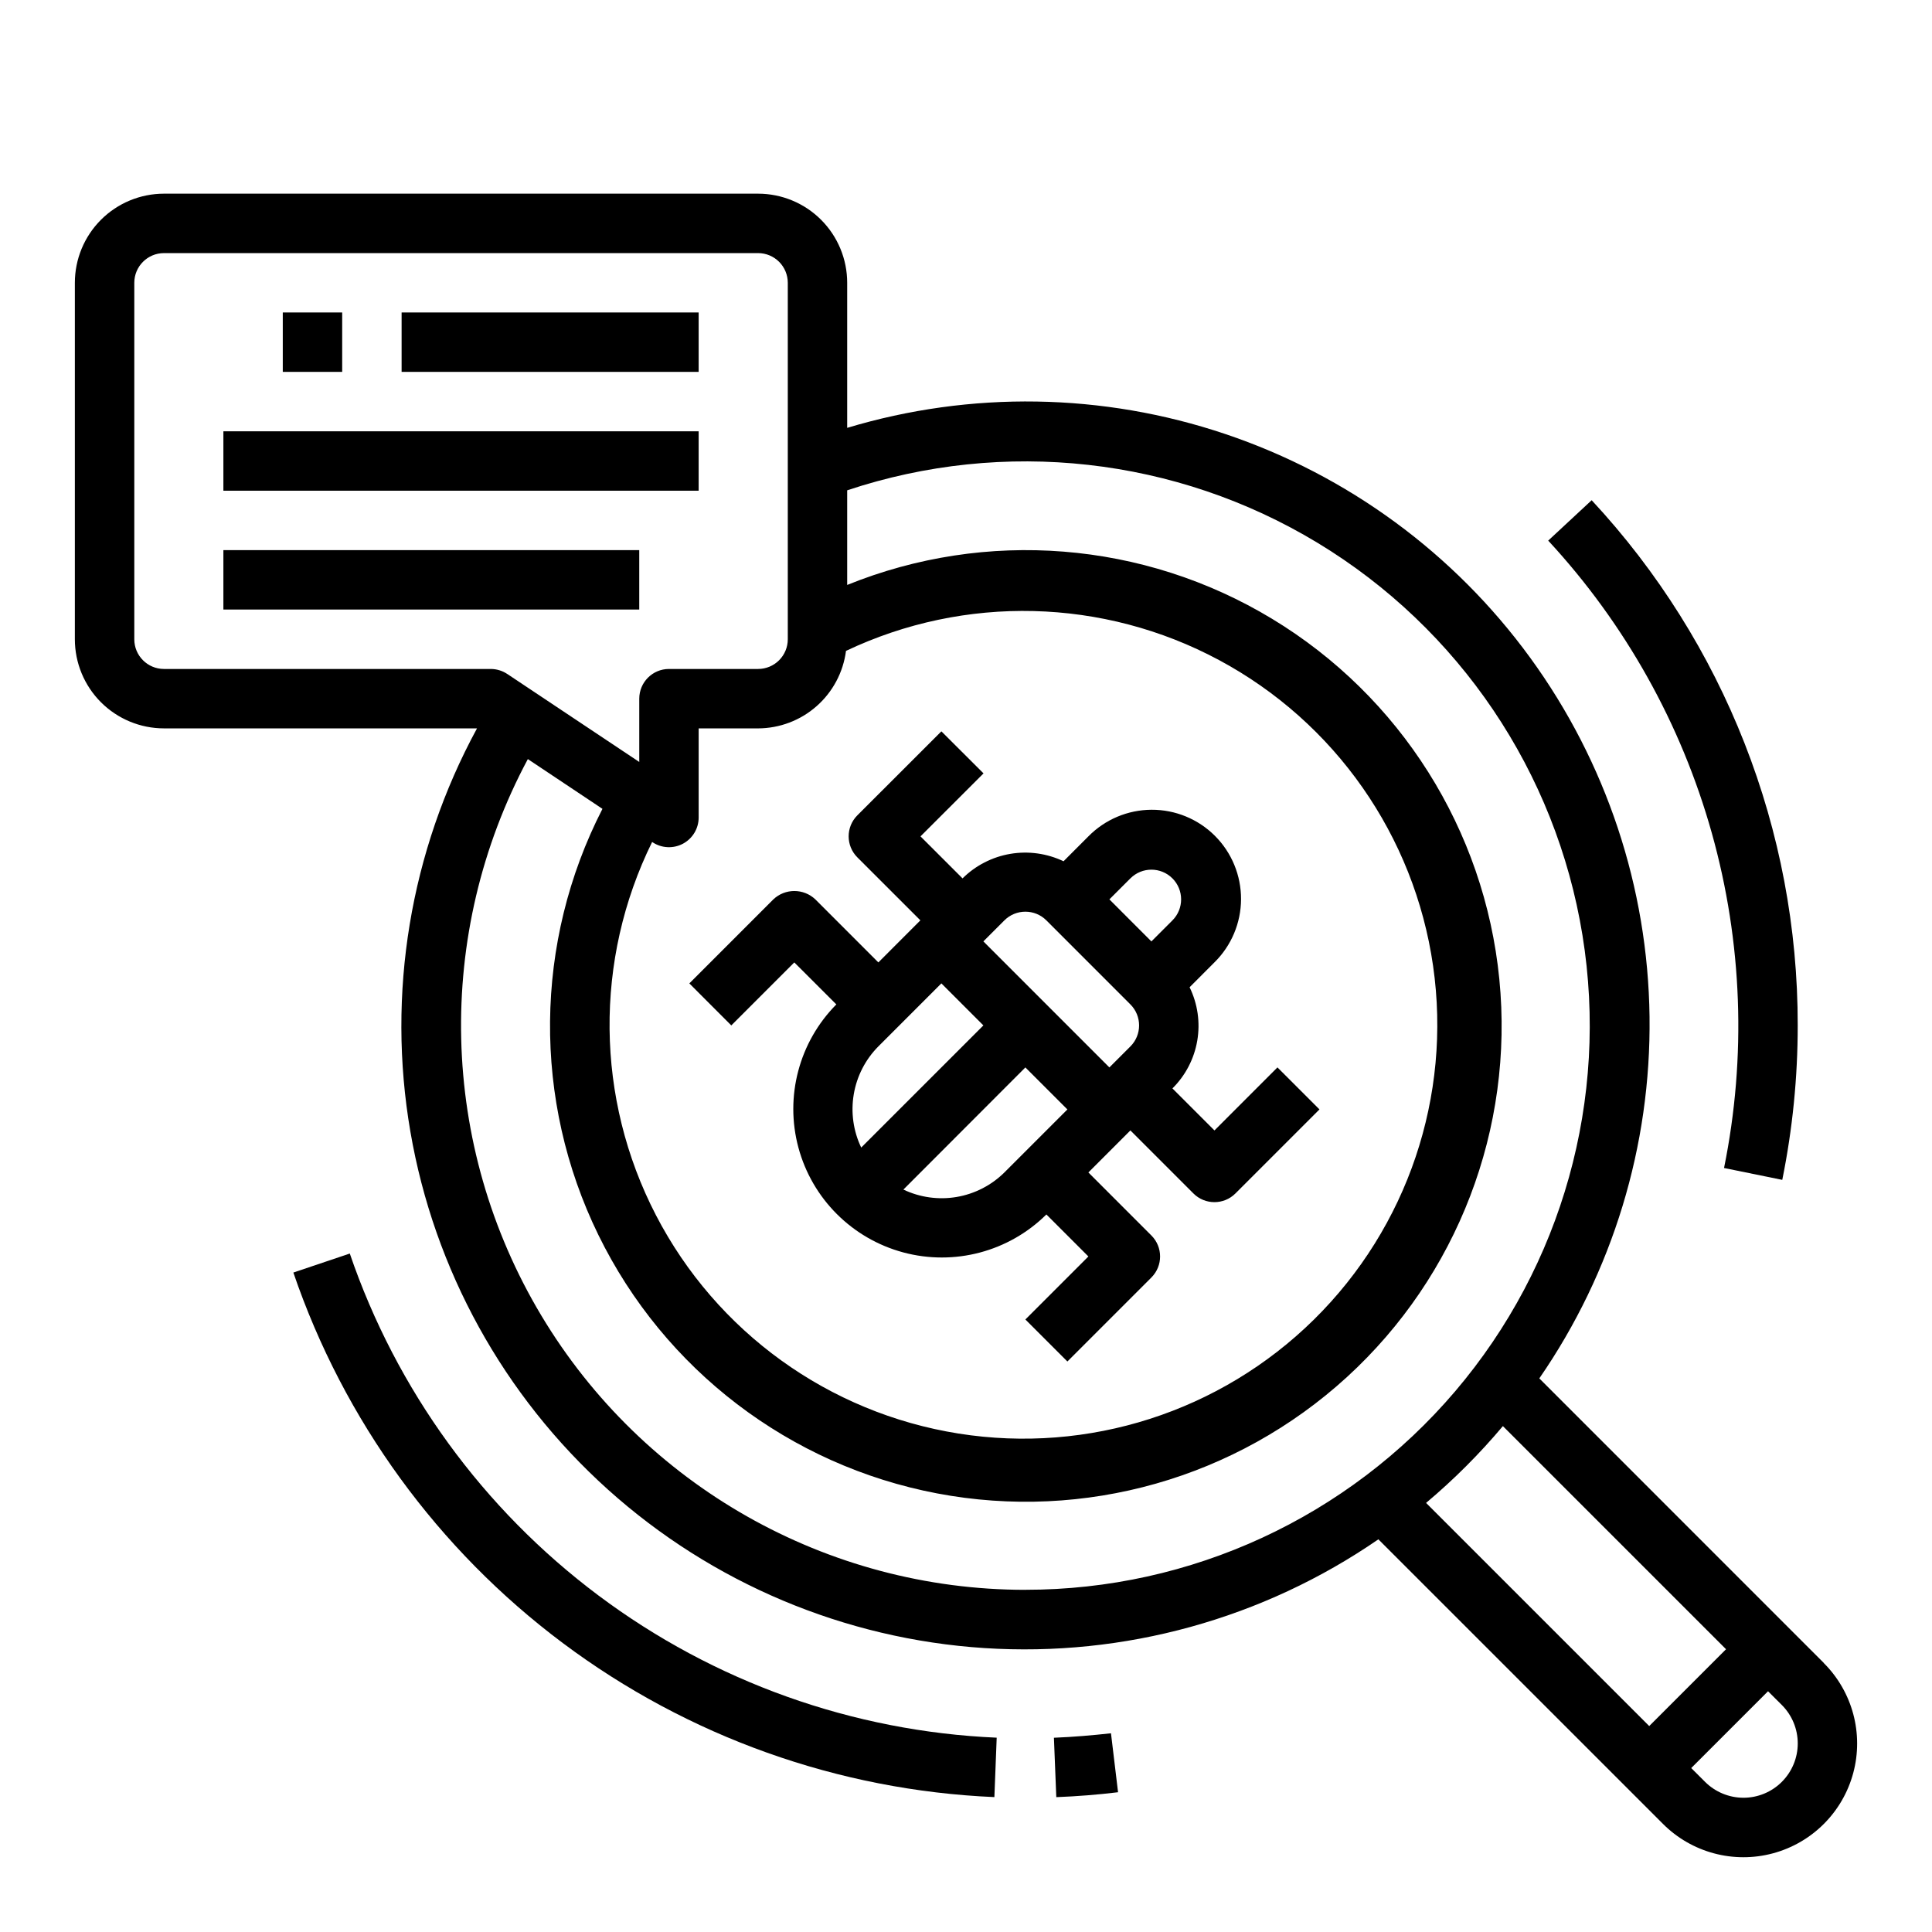 <?xml version="1.0" encoding="UTF-8"?>
<!-- The Best Svg Icon site in the world: iconSvg.co, Visit us! https://iconsvg.co -->
<svg fill="#000000" width="800px" height="800px" version="1.1" viewBox="144 144 512 512" xmlns="http://www.w3.org/2000/svg">
 <g>
  <path d="m365.64 410.18c-9.871 9.957-13.699 24.414-10.051 37.953 3.648 13.539 14.223 24.113 27.762 27.762 13.539 3.648 27.996-0.18 37.953-10.051l11.133 11.133-16.699 16.703 11.133 11.133 22.262-22.262v-0.004c3.07-3.074 3.07-8.055 0-11.129l-16.699-16.703 11.133-11.141 16.703 16.703c3.074 3.074 8.059 3.074 11.133 0l22.27-22.27-11.133-11.133-16.695 16.703-11.137-11.137c3.465-3.43 5.766-7.863 6.582-12.672 0.816-4.809 0.105-9.754-2.035-14.137l6.582-6.59c4.488-4.418 7.027-10.445 7.051-16.738 0.027-6.297-2.465-12.344-6.918-16.797s-10.5-6.941-16.797-6.914-12.32 2.566-16.738 7.055l-6.59 6.598h0.004c-4.387-2.09-9.312-2.773-14.102-1.965-4.789 0.812-9.211 3.082-12.664 6.5l-11.141-11.133 16.703-16.695-11.168-11.141-22.27 22.262c-3.074 3.074-3.074 8.059 0 11.133l16.703 16.695-11.137 11.148-16.695-16.703-0.004-0.004c-3.121-2.953-8.008-2.953-11.129 0l-22.262 22.27 11.121 11.133 16.695-16.695zm44.531 44.531v0.004c-3.453 3.414-7.875 5.684-12.664 6.496-4.789 0.812-9.715 0.125-14.098-1.965l32.328-32.367 11.133 11.133zm33.395-77.934v0.004c3.074-3.078 8.059-3.078 11.137-0.004 3.074 3.074 3.074 8.059 0.004 11.133l-5.574 5.574-5.566-5.566-5.566-5.574zm-33.395 11.133c3.074-3.07 8.059-3.07 11.133 0l22.262 22.27c3.074 3.074 3.074 8.059 0 11.133l-5.566 5.566-33.395-33.402zm-33.398 33.402 16.703-16.703 11.133 11.137-32.379 32.371c-2.098-4.391-2.785-9.324-1.973-14.121 0.812-4.801 3.086-9.23 6.516-12.684z"/>
  <path d="m627.34 584.71-75.406-75.422c19.434-28.156 29.641-61.66 29.211-95.871-0.434-34.211-11.484-67.441-31.621-95.102-20.141-27.66-48.375-48.379-80.801-59.293-32.426-10.918-67.441-11.488-100.21-1.637v-38.441c0-6.262-2.488-12.27-6.918-16.699-4.43-4.43-10.438-6.918-16.699-6.918h-157.44c-6.262 0-12.27 2.488-16.699 6.918-4.43 4.43-6.918 10.438-6.918 16.699v94.465c0 6.262 2.488 12.27 6.918 16.699 4.43 4.43 10.438 6.918 16.699 6.918h82.957c-17.73 32.621-23.949 70.266-17.66 106.86 6.285 36.59 24.719 69.996 52.32 94.828 27.602 24.832 62.766 39.645 99.812 42.043 37.051 2.398 73.832-7.754 104.4-28.82l75.43 75.422c7.613 7.613 18.711 10.586 29.109 7.797 10.402-2.785 18.523-10.906 21.309-21.309 2.789-10.398-0.184-21.496-7.797-29.109zm-310.52-217.58 0.094 0.062c2.414 1.613 5.519 1.762 8.082 0.395 2.559-1.371 4.16-4.039 4.156-6.945v-23.613h15.746c5.715-0.02 11.227-2.109 15.512-5.891 4.285-3.777 7.055-8.984 7.789-14.648 31.477-14.934 68.176-14.027 98.875 2.445 30.699 16.469 51.746 46.547 56.707 81.031 4.961 34.484-6.758 69.277-31.57 93.73-24.816 24.457-59.77 35.668-94.18 30.211-34.41-5.461-64.18-26.941-80.203-57.879-16.023-30.934-16.398-67.641-1.008-98.898zm-137.23-53.719v-94.465c0-4.348 3.523-7.871 7.871-7.871h157.44c2.086 0 4.09 0.828 5.566 2.305 1.477 1.477 2.305 3.481 2.305 5.566v94.465c0 2.086-0.828 4.09-2.305 5.566-1.477 1.477-3.481 2.305-5.566 2.305h-23.617c-4.348 0-7.871 3.523-7.871 7.871v16.773l-34.992-23.324v0.004c-1.293-0.859-2.812-1.32-4.367-1.324h-86.594c-4.348 0-7.871-3.523-7.871-7.871zm236.16 251.91c-52.578-0.004-101.29-27.609-128.31-72.715-27.016-45.105-28.367-101.08-3.555-147.44l19.773 13.188c-18.133 35.363-18.535 77.211-1.082 112.91 17.457 35.707 50.723 61.094 89.77 68.504 39.047 7.414 79.301-4.019 108.62-30.844 29.324-26.824 44.285-65.906 40.371-105.46-3.914-39.551-26.246-74.941-60.262-95.496-34.012-20.559-75.727-23.875-112.56-8.953v-25.078c41.594-13.859 87.172-8.766 124.68 13.934 37.508 22.699 63.164 60.715 70.18 103.99 7.016 43.277-5.316 87.453-33.734 120.84-28.414 33.387-70.051 52.617-113.89 52.609zm165.31 36.102-59.133-59.133v-0.004c7.359-6.188 14.168-12.996 20.355-20.355l59.137 59.133zm24.969 19c-3.816-0.008-7.473-1.523-10.176-4.219l-3.66-3.652 20.355-20.355 3.66 3.652c2.699 2.699 4.215 6.359 4.215 10.18 0 3.816-1.516 7.477-4.215 10.176-2.699 2.703-6.359 4.219-10.18 4.219z"/>
  <path d="m600.89 453.53 15.43 3.148c2.727-13.473 4.098-27.188 4.094-40.934 0.066-51.633-19.445-101.37-54.605-139.18l-11.52 10.703c20.395 22.035 35.254 48.602 43.359 77.508 8.102 28.91 9.215 59.328 3.242 88.75z"/>
  <path d="m236.7 476.2-14.957 5.039c13.383 39.172 38.273 73.395 71.418 98.195 33.145 24.805 73.004 39.027 114.36 40.816l0.613-15.742v-0.004c-38.164-1.656-74.941-14.789-105.53-37.68-30.586-22.891-53.555-54.477-65.906-90.625z"/>
  <path d="m423.3 604.52 0.629 15.742c5.512-0.211 11.02-0.652 16.367-1.301l-1.875-15.625c-4.945 0.543-10.027 0.984-15.121 1.184z"/>
  <path d="m218.94 226.81h15.742v15.742h-15.742z"/>
  <path d="m250.43 226.81h78.719v15.742h-78.719z"/>
  <path d="m203.2 258.3h125.95v15.742h-125.95z"/>
  <path d="m203.2 289.79h110.21v15.742h-110.21z"/>
 </g>
</svg>